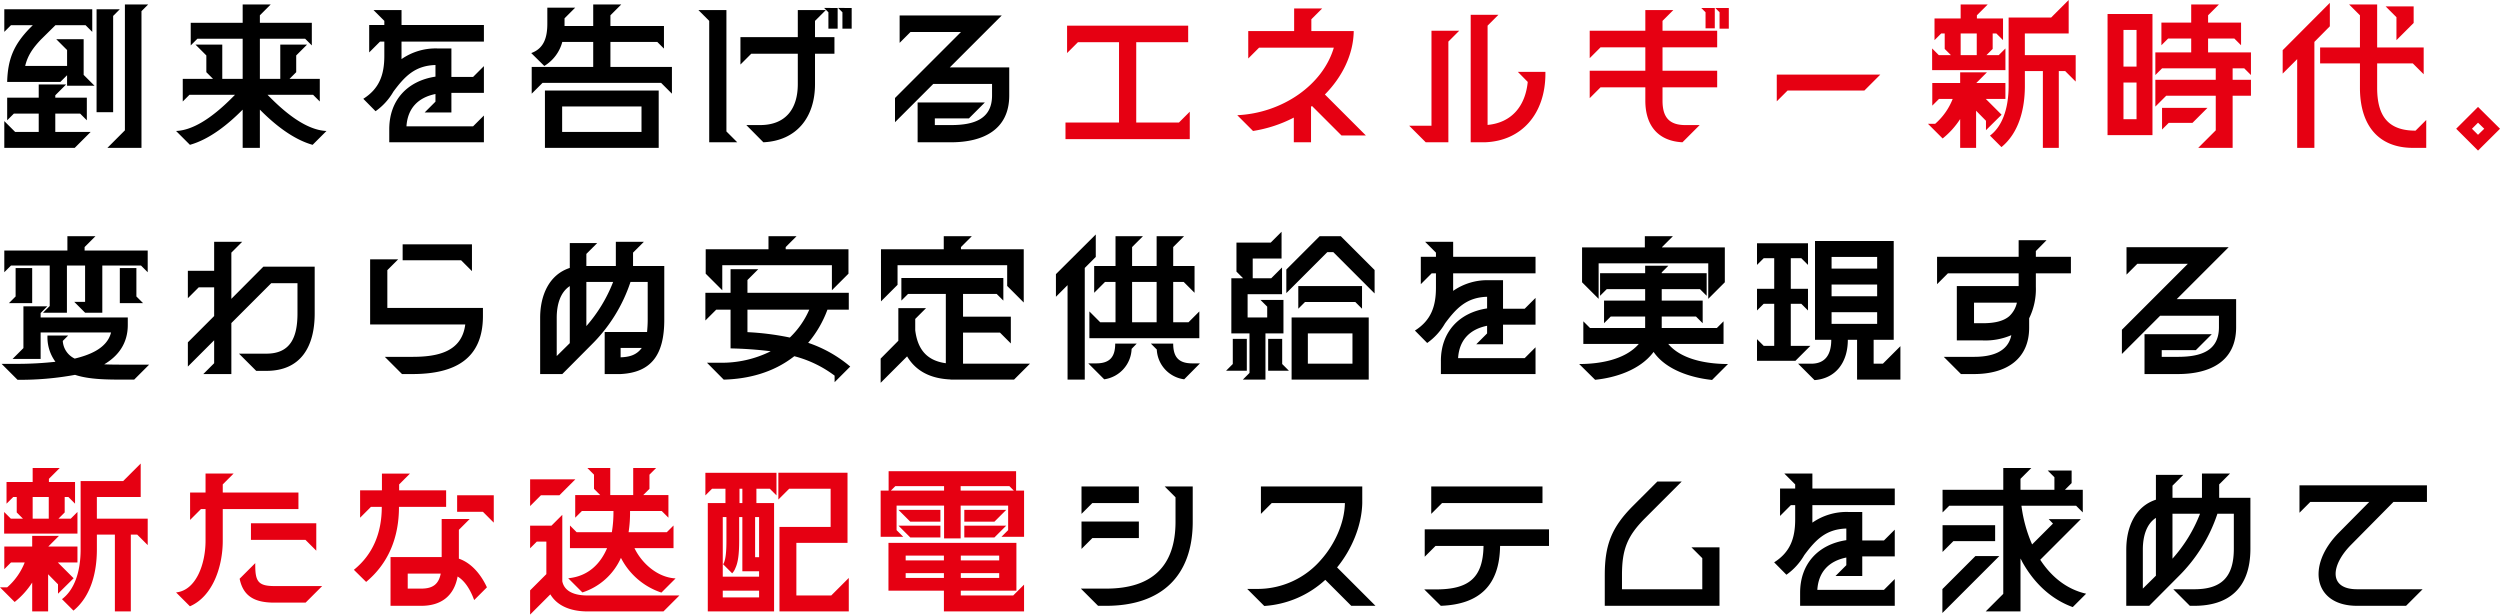 <svg xmlns="http://www.w3.org/2000/svg" width="862.95" height="212.14"><g data-name="グループ 4340"><path data-name="パス 6019" d="M23.155 29.59h9.46l-3.74-3.74V13.53h-9.46l3.74 3.74v5.5H8.69c.88-3.685 2.7-6.215 5.39-9.075l5.06-5h10.395l2.31 2.31V3.19H1.485V11l2.31-2.31h7.54l-1.16 1.155c-5.445 5.665-7.48 10.56-7.7 18.425h18.37l2.31-2.31zM1.485 51.04h24.31l5.5-5.5h-12.21v-6.325h8.58l2.31 2.31v-7.81h-10.89v-.825l3.74-3.74h-9.46v4.565H2.475v7.81l2.31-2.31h8.58v6.325h-8.14l-3.74-3.74zm31.85-12.32h5.72V5.5l2.305-2.31h-8.025zm3.74 12.32h11.76V3.85l2.31-2.31h-8.03v43.45zm46.69-13.2v13.2h5.94v-13.2c5 5.06 11.385 10.23 18.205 12.155l4.785-4.785c-5.5-.22-11.99-4.07-19.415-11.55l-.935-.935h15.73l2.31 2.31v-7.81h-10.45l2.31-2.31V19.14l3.74-3.74h-9.24v11.825h-7.04v-13.86h15.62l2.31 2.31v-7.81h-17.93V5.28l3.74-3.74h-9.68v6.325h-17.93v7.81l2.31-2.31h15.62v13.86h-7.04V15.4h-9.24l3.74 3.74v5.775l2.31 2.31h-10.45v7.81l2.31-2.31h15.73l-.935.935c-7.425 7.48-13.915 11.33-19.415 11.55l4.785 4.78c6.82-1.92 13.2-7.09 18.205-12.15zm50.6 6.765v4.51h32.67v-9.24l-3.74 3.74h-22.99c.385-6.215 4.015-9.955 10.01-11.165v2.64l-3.74 3.74h9.24v-6.765h11.22v-9.24l-3.74 3.74h-7.48V16.72h-4.9a20.659 20.659 0 00-12.32 3.685v-6.05h28.44v-5.72H138.6v-5.17h-9.68l3.74 3.74v1.43h-5.225v9.46l3.74-3.74h1.485v4.95c0 6.545-1.76 11.33-7.26 14.8l4.235 4.285a21.217 21.217 0 006.16-6.765c3.96-5.335 7.48-8.965 14.52-9.185v4.015c-9.515 1.43-15.95 7.975-15.95 18.15zm49.17-12.265l3.74-3.74h40.92l3.74 3.74V23.1h-21.23v-8.635h16.17l2.31 2.31v-7.81h-18.48V5.28l3.74-3.74h-9.68v7.425h-9.9v-2.64l3.685-3.685h-9.625v5.5c0 4.675-1.1 8.58-5.555 10.175l4.51 4.455a13.855 13.855 0 006.215-8.305h10.67V23.1h-21.23zm4.565 18.7h39.27v-19.8H188.1zm5.94-5.5v-8.8h27.395v8.8zm69.465 3.575c11.44-.55 17.82-8.58 17.82-20.075v-10.5h6.71v-5.72h-6.71V7.21l3.74-3.74h-9.68v9.35h-19.8v9.46l3.74-3.74h16.06v10.5c0 8.525-4.18 14.135-13.035 14.135h-4.73zm-22.44-45.65l3.74 3.74v41.91h9.68l-3.74-3.74V3.465zm43.4-.715l1.485 1.485V9.9h3.19V2.75zm4.84 0l1.485 1.485V9.9h3.19V2.75zm27.44 46.365h11.495c11.22 0 20.13-4.4 20.13-16.17v-9.68h-20.515l17.93-17.93h-35.25v9.46l3.74-3.74h17.43l-22.77 22.77v8.36l13.2-13.2h20.3v3.96c0 8.14-6.16 10.23-14.19 10.23h-5.56v-2.31h11.77l5.5-5.5h-23.21z"/><path data-name="パス 6020" d="M367.785 48.015h42.9v-9.46l-3.74 3.74h-14.74v-27.72h17.93v-5.72h-41.8v9.46l3.74-3.74h14.19v27.72h-18.48zM446.6 40.59v8.525h5.94V36.85l.33-.275 10.175 10.175h8.415l-14.135-14.135c5.83-5.885 9.845-13.64 9.955-21.89h-14.63v-4.07l3.74-3.74h-9.68v7.81h-15.84v9.465l3.74-3.74h25.795c-3.795 12.92-17.82 22.6-33.33 23.315l5.445 5.445a46.058 46.058 0 0014.08-4.62zm61.05 8.525h4.895c12.76-.44 20.9-9.9 20.9-23.705v-.6h-9.51l3.41 3.465c-.825 8.36-5.555 14.08-13.86 14.85V8.855l3.74-3.74h-9.57zm-21.23-5.72l5.72 5.72h7.81v-34.76l3.74-3.74h-9.57v32.78zM593.56 9.9h3.19V2.75h-4.675l1.485 1.485zm-44.825 23.98l3.74-3.74h15.46v4.62c0 8.525 4.345 13.915 12.815 14.355l5.94-5.94h-4.9c-5.665 0-7.92-2.75-7.92-8.415v-4.62h18.865v-5.72H573.87v-8.085h18.865v-5.72H573.87v-3.41l3.74-3.74h-9.675v7.15h-19.2v9.46l3.74-3.74h15.46v8.085h-19.2zm38.5-31.13l1.485 1.485V9.79h3.19V2.75zm26.07 32.23l3.74-3.74h26.51l5.5-5.5h-35.75zm91.85 16.06h5.5V24.53h2.2l3.63 3.63v-9.13h-17.55v-7.48h15.13V0l-6.05 6.05h-14.68v23.6c0 8.03-2.31 14.08-6.435 17.16l3.96 3.96c6.05-4.95 8.085-13.2 8.085-21.12v-5.12h6.215zm-39.655-8.3l5.06 5.06a27.916 27.916 0 006.05-6.71v9.95h5.5V38.225l3.41 3.465v3.245l5.39-5.335-5.445-5.445h6.765v-5.5h-10.065l3.685-3.685h-9.24v3.685h-9.625v7.81l2.31-2.31h4.73a22 22 0 01-6.05 8.58zm1.435-18.54h25.3v-7.48l-2.31 2.31h-4.24l2.145-2.145V11.55h1.265l2.31 2.31V6.38h-9.02v-1.1l3.74-3.74h-9.35v4.84h-9.02v7.48l2.31-2.31h1.21v5.335l2.145 2.145h-4.18l-2.31-2.31zm9.845-5.17v-7.48h5.555v7.48zm82 32.01h11.88V33.055h6.325v-5.5h-6.325v-3.96h4.015l2.31 2.31v-7.81h-14.8V13.31h9.075l2.31 2.31V7.81h-11.38V5.28l3.74-3.74h-9.57v6.27h-10.285v7.81l2.31-2.31h7.975v4.785h-12.375v7.81l2.31-2.31h18.54v3.96h-20.85v9.24l3.74-3.74h17.11V44.99zm-31.3-4.4h15.51V4.84h-15.505zm5.5-5.5V28.49h4.51v12.65zm0-18.15V10.34h4.51v12.65zm13.315 21.725l2.31-2.31h8.2l5.17-5.17h-15.68zm86.625 6.325h4.565v-9.625L833.8 45.1c-9.57 0-13.255-5.17-13.255-14.8v-8.41h12.32l3.74 3.74v-9.24h-16.06V1.54h-9.68l3.74 3.74v11.11h-13.75v5.5h13.75v8.415c0 12.76 6.215 20.735 18.315 20.735zm-44.985-25.63l5.005-5v30.63h5.94V14.465l5.335-5.39V.99l-16.28 16.335zm35.53-23.21l3.74 3.74v7.92l5.94-5.94V2.2zm31.9 49.775l7.59-7.535-7.59-7.535-7.54 7.535zm-2.09-7.535l2.09-2.09 2.145 2.09-2.15 2.09z" fill="#e60012"/><path data-name="パス 6021" d="M14.85 107.94h8.25V91.66h6.27v12.54h-3.735l3.74 3.74h5.94V91.66h13.36l2.31 2.31v-7.48h-21.78v-1.21l1.21-1.21h.055v-.055l2.475-2.475h-9.68v4.95H1.485v7.48l2.31-2.31H17.16v13.97zM.55 125.595l5.5 5.5a104.49 104.49 0 0019.855-1.705c5 1.65 11.275 1.65 17.875 1.65h2.53l5.17-5.17h-7.7c-2.7 0-5.335 0-7.81-.11 4.95-2.915 8.14-7.315 8.14-13.585v-2.585H14.025v-1.54l2.31-2.31h-8.25v14.41l-3.74 3.74h9.68v-9.13h24.31c-1.43 5.775-8.085 7.92-12.54 9.02a7.2 7.2 0 01-4.125-6.1l1.87-1.87h-7.15a14.275 14.275 0 002.745 9.07 122.825 122.825 0 01-13.69.715zm2.53-20.955h8.03v-12.1H5.39v9.79zm38.28 0h8.03l-2.31-2.31v-9.79h-5.72zm28.82 24.475h9.68v-17.6l13.75-13.75h9.075v10.45c0 8.2-2.42 13.86-10.725 13.86H82.5l5.94 5.94h3.52c11.88 0 16.665-8.36 16.665-19.8v-16.17h-17.71l-11.055 11.11v-15.95l3.74-3.74h-9.68v10.01h-9.075v9.46l3.74-3.745h5.335v9.9l-9.075 9.08v8.36l9.075-9.075v7.92zm68.585 0h3.57c14.795 0 24.365-5.28 24.365-20.075v-2.75h-33V93.255l3.74-3.74h-9.68v22.495h32.835c-1.21 9.57-9.735 11.165-18.26 11.165h-9.51zm.22-39.27h20.185l3.74 3.74v-9.24h-23.925zM186.45 109.7v19.415h7.645l10.12-10.175a54.468 54.468 0 0013.42-21.615h5.94v13.035c0 1.595-.11 2.97-.22 4.235h-14.63v14.52h5.5c10.835-.55 15.07-6.93 15.07-18.755V91.825h-10.78v-4.62l3.74-3.74h-9.68v8.36H202.4v-4.18l3.74-3.74h-9.46v8.58c-7.26 2.365-10.23 9.625-10.23 17.215zm5.72 13.2v-13.2c0-4.51 1.21-8.8 4.51-10.945v19.69zm10.23-10.34V97.325h9.24a51.174 51.174 0 01-9.24 15.235zm11.825 10.78v-3.245h7.31c-1.865 2.53-4.34 3.135-7.31 3.245zm73.865 6.325v2.255l5.39-5.39a44.242 44.242 0 00-14.52-8.195 38.1 38.1 0 006.655-11.445h7.37v-5.83h-34.98v-4.4l3.74-3.74h-9.57v8.14h-8.69v9.57l3.74-3.74h4.95v13.37a134 134 0 0113.86.99 37.878 37.878 0 01-17.6 3.96h-4.4l5.775 5.83c8.14-.22 16.94-2.255 24.365-8.085a39.817 39.817 0 0113.915 6.71zm-44.5-35.2l5.725 5.725v-8.64h37.84v8.64l5.72-5.72v-8.42h-21.67v-.77l3.74-3.74h-9.68v4.51h-21.67zm14.415 20.185v-7.76h21.34a29.642 29.642 0 01-6.71 9.625 93.793 93.793 0 00-14.63-1.865zm45.98 17.49l9.13-9.13c3.135 5.28 8.36 7.7 15.015 7.975v.055h21.89l5.5-5.5h-23.1v-10.725h12.76l3.74 3.74v-9.24h-16.5v-7.865h11.605l2.31 2.31v-7.81h-35.2v7.81l2.31-2.31h13.035v23.925c-6.93-.935-9.79-5.225-10.56-11.385v-3.9l3.74-3.74h-9.57v11.27l-6.105 6.16zm.11-28.105l5.72-5.72V91.55h37.84v7.15l5.72 5.72V86.05h-21.67v-.77l3.74-3.74h-9.68v4.51h-21.67zm71.94 12.705h37.95v-9.24l-3.74 3.74h-5.28V97.325h3.63l3.74 3.74v-9.24h-7.37V85.28l3.74-3.74h-9.46v10.285h-8.47V85.28l3.74-3.74h-9.46v10.285h-7.37v9.24l3.74-3.74h3.63v13.915h-5.28l-3.74-3.74zm-11.55-14.3l4.015-4.015v32.615h5.94V92.49l3.8-3.8v-7.755L364.485 94.63zm11.165 22.99l5.5 5.5a11 11 0 009.46-10.505l1.76-1.815h-7.425c0 4.675-1.925 6.82-6.6 6.82zm15.125-14.19V97.325h8.47v13.915zm6.49 7.37l2.035 2.035a10.879 10.879 0 009.46 10.285l5.445-5.5h-2.64c-4.675 0-6.6-2.145-6.6-6.82zM429 131.04h7.81v-15.95h6.215v-11.55h-7.92l2.31 2.31v3.74h-6.765v-8.03h11.885v-9.24l-3.74 3.74h-6.38v-6.82h9.955V80l-3.74 3.74H426.8v10.01l2.31 2.31h-4.075v19.03h6.27v13.64zm-5.775-3.08h7.15v-11h-4.84v8.69zm14.52 0h7.15l-2.31-2.31v-8.69h-4.84zm6.27-26.785L458.15 87.04h2.09l14.245 14.25V93.2l-11.66-11.66h-7.315l-11.495 11.495zm1.82 29.865h26.62v-21.45h-26.62zm2.31-24.475l2.31-2.31h17.38l2.31 2.31v-7.81h-22zm3.3 18.975v-10.45h15.4v10.45zm45.925-.935v4.51h32.665v-9.24l-3.74 3.74h-22.99c.385-6.215 4.015-9.955 10.01-11.165v2.64l-3.74 3.74h9.24v-6.765h11.22v-9.24l-3.74 3.74h-7.48V96.72h-4.9a20.659 20.659 0 00-12.32 3.685v-6.05h28.44v-5.72H501.6v-5.17h-9.68l3.74 3.74v1.43h-5.225v9.46l3.74-3.74h1.485v4.95c0 6.545-1.76 11.33-7.26 14.8l4.235 4.285a21.217 21.217 0 006.16-6.765c3.96-5.335 7.48-8.965 14.52-9.185v4.015c-9.515 1.43-15.95 7.975-15.95 18.15zm93.605 6.545l5.5-5.5c-7.7 0-16.28-1.705-20.625-6.93h19.085v-7.81l-2.31 2.31h-19.03v-3.96h11.825l2.31 2.31v-7.81h-14.135V99.8h13.2l2.31 2.31V94.3h-15.51v-.275l2.31-2.31h-8.03V94.3H552.31v7.81l2.31-2.31h13.255v3.96h-14.19v7.81l2.31-2.31h11.88v3.96h-19.03l-2.31-2.31v7.81h19.14c-4.785 5.555-13.7 6.93-20.57 6.93l5.5 5.445c6.655-.66 15.455-3.245 20.185-9.625 4.18 6.105 12.76 8.91 20.185 9.68zm-44.88-33.715l5.72 5.72V90.89h37.84v12.265l5.72-5.72V85.39h-21.67v-.11l3.74-3.74h-9.68v3.85h-21.67zm80.24 33.77c7.32-.55 11.5-6.105 11.5-13.915h3.19v13.75h14.96v-11.55l-6.05 6.05h-3.19v-8.25h6.93v-34.1h-27.17v34.1h5.61c0 5.06-2.035 8.25-6.93 8.25h-4.51zm-19.85-6.655h13.255l5.17-5.17h-6.765v-14.52h3.63l2.31 2.31v-7.48h-5.94V89.13h3.63l2.31 2.31v-7.48h-17.6v7.48l2.31-2.31h3.63v10.56h-5.94v7.48l2.31-2.31h3.63v14.52h-3.63l-2.31-2.31zm25.74-12.76v-4.015h15.73v4.015zm0-9.515v-4.07h15.73v4.07zm0-9.57V88.69h15.73v4.015zm44.66 36.41h4.51c11.385 0 19.03-5.335 19.03-16.005v-3.245a22.849 22.849 0 002.31-10.835v-4.675h12.1v-5.72h-12.1v-1.98l3.685-3.74h-9.625v5.72h-28.16v9.46l3.74-3.74h24.42v4.4h-21.34v18.755h8.965a22.754 22.754 0 009.845-1.815c-1.155 5.885-6.875 7.48-12.87 7.48h-10.45zm4.51-17.545v-7.095h14.8a9.034 9.034 0 01-2.585 4.62c-1.87 1.65-4.84 2.475-9.185 2.475zm58.85 17.545h11.495c11.22 0 20.13-4.4 20.13-16.17v-9.68h-20.515l17.93-17.93H734.03v9.46l3.74-3.74h17.435l-22.77 22.77v8.36l13.2-13.2h20.3v3.96c0 8.14-6.16 10.23-14.19 10.23h-5.56v-2.31h11.77l5.5-5.5h-23.21z"/><path data-name="パス 6022" d="M39.655 211.04h5.5v-26.51h2.2l3.63 3.63v-9.13h-17.55v-7.48h15.13V160l-6.05 6.05H27.83v23.6c0 8.03-2.31 14.08-6.435 17.16l3.96 3.96c6.05-4.95 8.085-13.2 8.085-21.12v-5.12h6.215zM0 202.735l5.06 5.06a27.915 27.915 0 006.05-6.71v9.955h5.5v-12.815l3.41 3.465v3.245l5.39-5.335-5.445-5.445h6.77v-5.5h-10.07l3.685-3.685h-9.24v3.685H1.485v7.81l2.31-2.31h4.73a22 22 0 01-6.05 8.58zM1.43 184.2h25.305v-7.48l-2.31 2.31h-4.24l2.145-2.145v-5.335h1.265l2.31 2.31v-7.48h-9.02v-1.1l3.74-3.74h-9.35v4.84h-9.02v7.48l2.31-2.31h1.21v5.335l2.145 2.145H3.74l-2.31-2.31zm9.845-5.17v-7.48h5.555v7.48zm49.5 25.465l4.785 4.785c7.975-3.465 11.33-13.86 11.33-22.6v-10.95h26.125v-5.72H76.89v-2.805l3.74-3.74h-9.68v6.545h-5.335v9.46l3.74-3.74h1.595v10.945c0 7.865-3.19 17.105-10.175 17.82zm21.945-4.73c1.265 6.325 5.555 8.25 11.99 8.25h10.78l5.72-5.72h-16.5c-5.61 0-6.6-1.65-6.6-7.26v-.66zm3.9-13.42h18.815l3.74 3.74v-9.46h-22.55zm35.53 10.34l4.235 4.18c7.535-6.27 11.33-15.07 11.33-25.9h16.28v-5.72h-16.22v-2.035l3.74-3.74h-9.68v5.775H124.3v9.46l3.74-3.74h3.74c0 9.015-3.08 16.44-9.625 21.72zm12.65 12.43h10.615c6.985 0 11.33-3.52 12.54-10.12 2.365 1.43 4.29 4.235 5.72 8.14l4.4-4.4c-1.87-4.07-5.06-8.3-9.68-9.9v-9.955l3.74-3.74h-9.68v13.15h-17.65zm5.94-5.94v-5.17h11.395c-.715 3.52-2.585 5.17-6.71 5.17zm17.05-26.51h8.91l3.74 3.74v-9.46h-12.645zm25.195 35.475l6.985-6.985c2.42 4.07 7.1 5.775 12.265 5.885h26.785l5.5-5.5h-31.845c-3.85 0-7.81-1.1-8.58-4.9v-22.93l-3.74 3.74h-7.37v7.81l2.31-2.31h3.3v11.22l-5.61 5.61zm0-37.455l3.74-3.74h6.38l5.5-5.5h-15.62zm13.15 24.915l4.895 4.895a21.882 21.882 0 0013.305-11.935 24.223 24.223 0 0013.97 11.99l4.895-4.895c-6.38-.33-11.77-5.39-14.19-10.45h13.475v-7.815l-2.31 2.31h-13.2a43.489 43.489 0 00.5-7.315h10.94l2.31 2.31v-7.805h-8.69l2.145-2.145v-4.9l2.31-2.31h-7.92v9.35h-7.92v-9.35h-7.92l2.31 2.31v4.9l2.145 2.145h-8.635v7.81l2.31-2.31h10.89a42.186 42.186 0 01-.55 7.315h-12.155l-2.31-2.315v7.81h12.815c-2.2 5.23-6.38 9.74-13.415 10.4zm48.18 11.44h22.88v-37.4h-6.1v-4.95h4.62l2.31 2.31v-7.81h-24.54V171l2.31-2.31h4.62v4.95h-6.1zm5.17-4.84v-2.31h12.54v2.31zm0-7.15v-20.57h1.265v8.085c0 4.015-.275 6.38-.88 7.755a3.07 3.07 0 01-.275.44l3.13 3.13a5.066 5.066 0 001.1-1.76c.935-1.98 1.32-4.785 1.32-9.57v-8.08h1.1v18.7h5.775v1.87zm5.775-25.41v-4.95h.99v4.95zm5.39 18.7v-13.86h1.375v13.86zm8.03-19.91l3.74-3.74h14.3v13.2h-17.66v29.15h23.925v-11.55l-6.05 6.05H274.89v-18.15h17.655v-24.2h-23.87zm57.2 13.42h5.72v-11.33h16.39v8.47l-2.31 2.31h7.81v-15.95h-2.755v-6.71h-44v6.71h-2.75v15.95h7.81l-2.31-2.31v-8.47h16.39zm-19.2 18.04h19.14v7.15h27.665v-9.24l-3.74 3.74h-18.1v-1.65h19.2v-16.5H306.68zm.825-34.54l1.54-1.54h16.83v1.54zm2.64 12.1l4.07 4.07h10.395v-4.07zm0-5.445l4.07 4.07h10.395v-4.07zm2.475 23.485v-1.65h13.2v1.65zm0-6.05v-1.65h13.2v1.65zm18.975-24.09v-1.54h16.83l1.54 1.54zm.055 30.14v-1.65h13.255v1.65zm0-6.05v-1.65h13.255v1.65zm1.21-7.92h10.395l4.07-4.07H332.86zm0-5.445h10.395l4.07-4.07H332.86z" fill="#e60012"/><path data-name="パス 6023" d="M377.055 173.64h16.06v-5.72h-19.8v9.46zm-3.96 29.535l5.94 5.94h2.8c18.87 0 29.87-10.125 29.87-29.04V167.92h-9.68l3.74 3.74v8.415c0 15.345-8.085 23.1-23.925 23.1zm.22-13.695l3.74-3.74h16.06v-5.72h-19.8zm63.085 19.69a34.456 34.456 0 0021.065-9.02l8.965 8.965h8.36l-13.255-13.255c5-6.1 8.525-14.355 8.69-22.22v-5.72h-34.98v9.46l3.74-3.74h25.245c-.11 6.875-3.52 14.245-8.14 19.47a28.891 28.891 0 01-22.055 10.175h-3.52zm60.94-.055c13.475-.495 20.295-7.205 20.46-20.68h16.885v-5.72h-42.9v9.46l3.74-3.74h16.555c-.165 11.165-5.225 15.015-16.39 15.015h-4.07zm-3.305-31.735l3.74-3.74h34.66v-5.72h-38.4zm59.9 21.12v10.615h39.6V188.93h-9.68l3.74 3.74v10.725h-27.72v-4.9c0-8.745 1.76-13.365 7.865-19.525l12.76-12.76h-8.415l-8.525 8.525c-7.315 7.375-9.625 13.425-9.625 23.765zm67.43 6.105v4.51h32.67v-9.24l-3.74 3.74h-22.99c.385-6.215 4.015-9.955 10.01-11.165v2.64l-3.74 3.74h9.24v-6.765h11.22v-9.24l-3.74 3.74h-7.48v-9.845h-4.9a20.659 20.659 0 00-12.32 3.685v-6.05h28.44v-5.72H625.6v-5.17h-9.68l3.74 3.74v1.43h-5.225v9.46l3.74-3.74h1.485v4.95c0 6.545-1.76 11.33-7.26 14.8l4.235 4.285a21.217 21.217 0 006.16-6.765c3.96-5.335 7.48-8.965 14.52-9.185v4.015c-9.515 1.43-15.95 7.975-15.95 18.15zm64.07 6.435h12v-18.26a11.633 11.633 0 01.6 1.155c4.29 7.7 10.285 13.035 17.435 15.62l4.62-4.62c-6.765-1.54-12.045-5.885-15.84-11.715l14.025-14.03h-11.11l1.485 1.54-7.205 7.2a48.509 48.509 0 01-3.685-13.365h18.865l2.31 2.31v-7.81h-6.16l2.31-2.31v-4.335h-8.25l2.31 2.31v4.345h-11.71v-3.795l3.74-3.74h-9.68v7.535h-20.96v7.81l2.31-2.31h18.645v30.415zm-14.96.55l19.64-19.635h-8.25L670.48 203.34zm.055-21.065l3.74-3.74h14.41v-5.5h-18.145zm63.415-.825v19.415h7.92l10.125-10.175a54.469 54.469 0 0013.42-21.615h5.665v12.1c0 10.01-4.51 13.97-13.64 13.97h-7.26l5.72 5.72h1.54c11.385 0 19.36-5.61 19.36-19.69v-17.6h-10.78v-4.62l3.74-3.74h-9.68v8.36H749.9v-4.18l3.74-3.74h-9.46v8.58c-7.26 2.365-10.23 9.625-10.23 17.215zm5.72 13.475V189.7c0-4.51 1.21-8.8 4.51-10.945v19.965zm10.23-10.34v-15.51h9.515a50.625 50.625 0 01-9.51 15.51zm63.69 16.28h16.94l5.72-5.72h-22.66c-9.79 0-9.13-8.14-2.09-15.29l14.685-14.85h11.555v-5.72h-44v9.46l3.74-3.74h20.35l-10.56 10.67c-11.33 11.495-8.47 25.19 6.325 25.19z"/></g></svg>